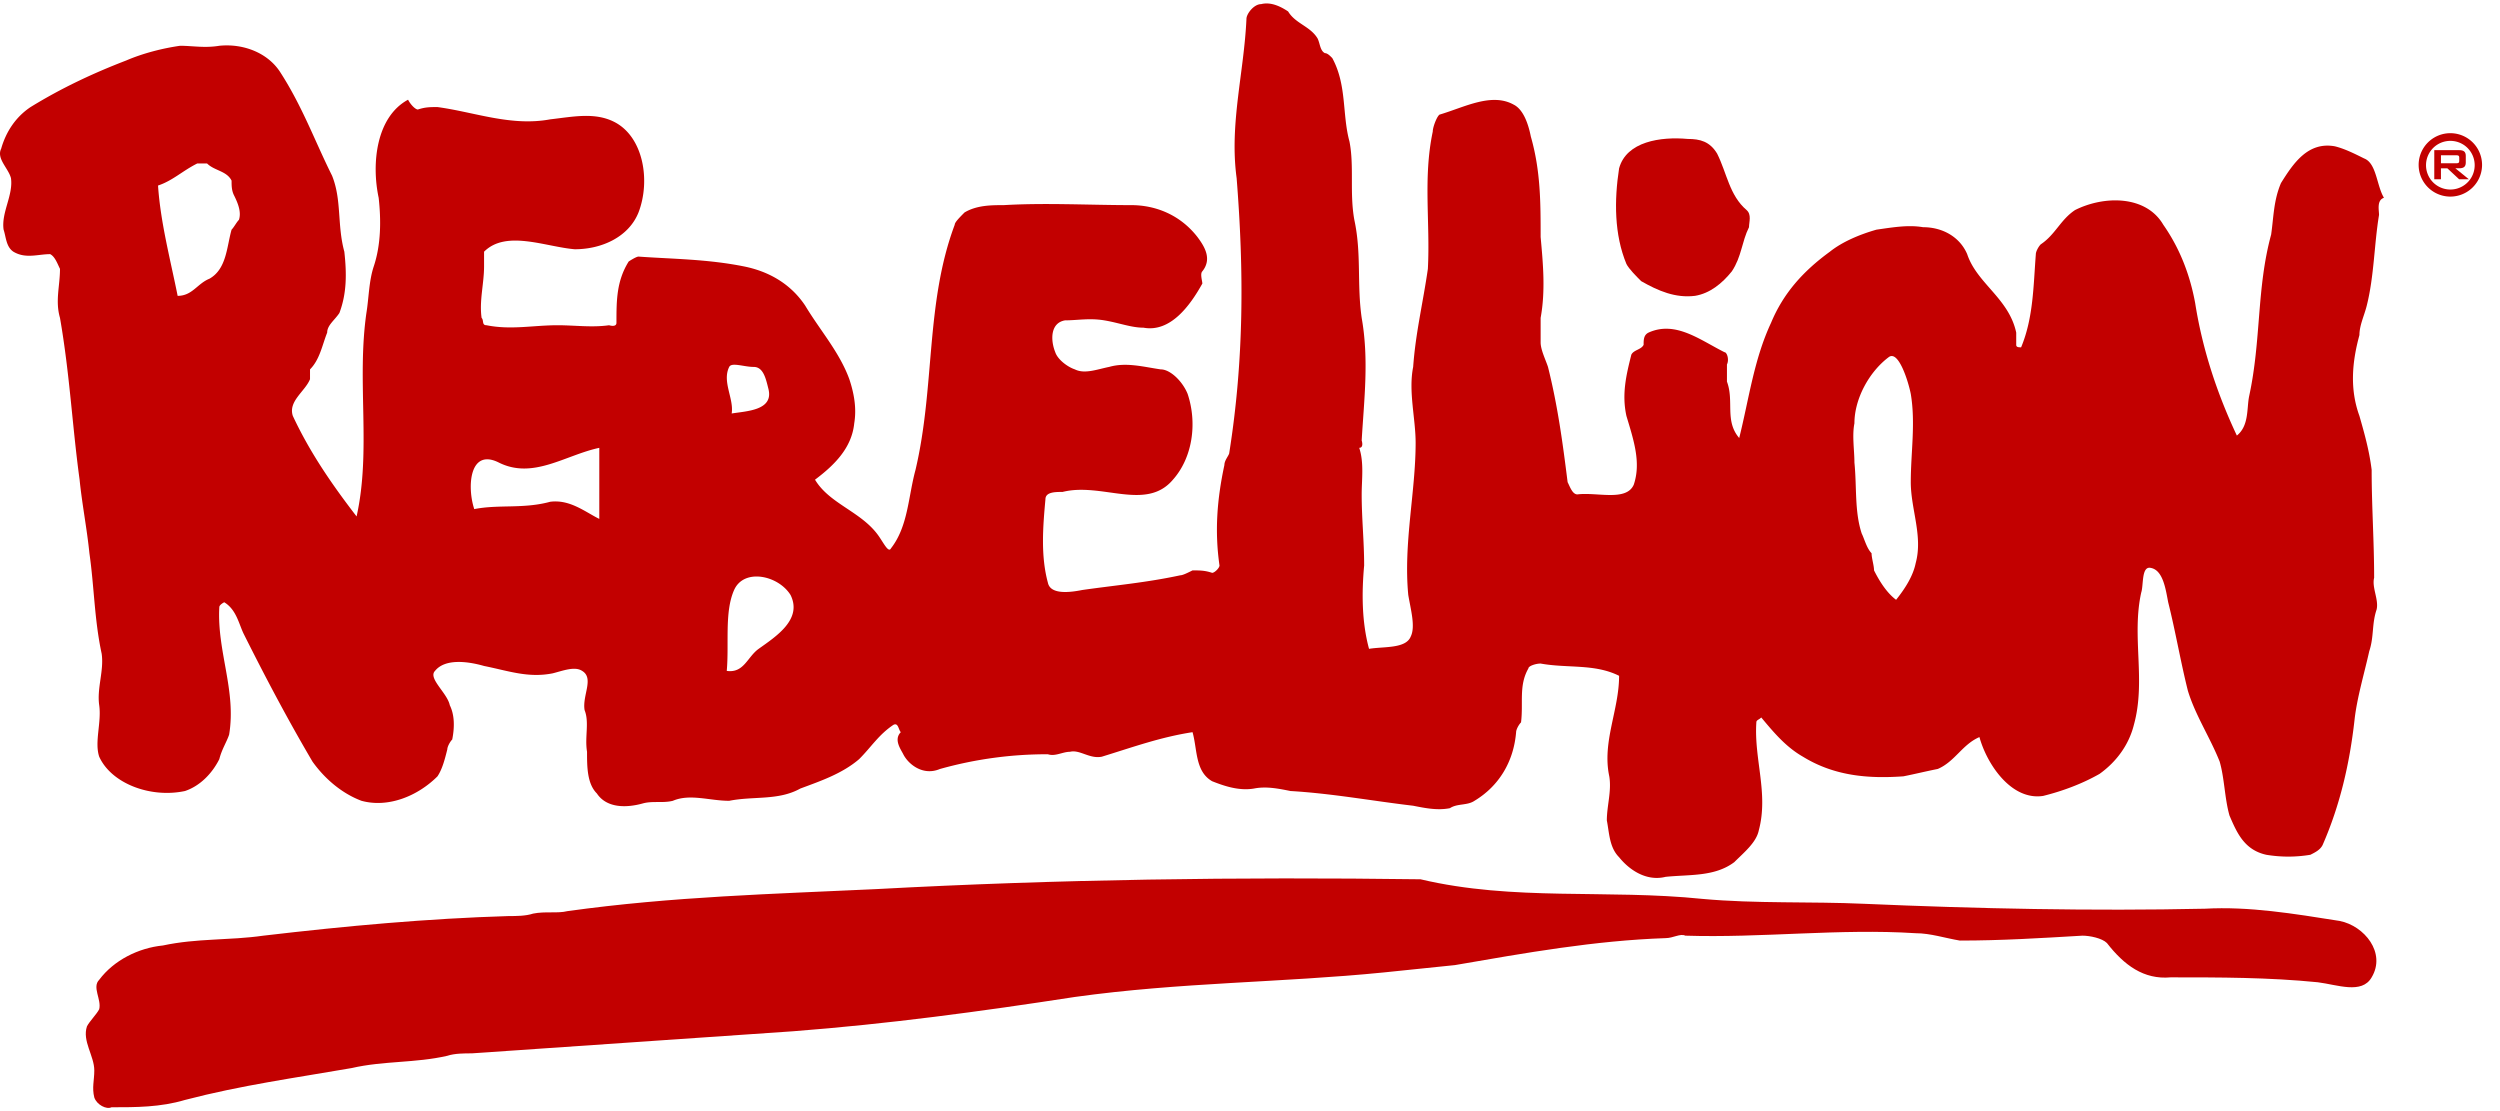 <svg width="135" height="60" xmlns="http://www.w3.org/2000/svg"><g id="Landing-page" stroke="none" stroke-width="1" fill="none" fill-rule="evenodd"><g id="Home" transform="translate(-946 -766)" fill="#C20000"><g id="client's-logo" transform="translate(0 617)"><g id="Group-13" transform="translate(0 131)"><g id="logo_rebellion_hover" transform="translate(946 18)"><path d="M126.35 49.732c-2.517-.398-4.898-.794-7.282-.662-6.089.132-12.31 0-18.4-.265-2.912-.132-5.825 0-8.737-.265-5.162-.53-10.192.133-15.223-1.059-9.796-.132-19.592 0-29.388.53-5.56.264-10.987.397-16.68 1.19-.528.133-1.19 0-1.852.133-.398.133-.927.133-1.325.133-4.368.132-8.737.53-13.238 1.058-1.852.265-3.573.133-5.427.53-1.324.133-2.647.795-3.441 1.853-.398.397.133 1.06 0 1.589-.132.265-.53.662-.662.927-.264.794.397 1.588.397 2.382 0 .53-.133.927 0 1.456.133.398.661.663.926.53 1.324 0 2.648 0 3.971-.396 3.045-.795 5.958-1.192 9.003-1.722 1.72-.397 3.441-.265 5.162-.662.397-.132.927-.132 1.324-.132 5.825-.398 11.516-.794 17.341-1.192 5.164-.397 10.06-1.059 15.223-1.853 5.693-.794 11.135-.77 16.68-1.324 1.324-.132 2.516-.264 3.84-.396 3.838-.663 7.545-1.325 11.384-1.457.397 0 .794-.265 1.06-.133 4.102.133 8.339-.396 12.442-.132.795 0 1.588.265 2.384.397 2.25 0 4.367-.132 6.618-.265.397 0 1.059.133 1.324.398.927 1.192 1.985 1.985 3.441 1.853 2.648 0 5.296 0 7.944.265 1.058.132 2.381.662 2.91-.265.794-1.324-.395-2.78-1.719-3.044" id="Fill-1"/><path d="M88.622 15.181c.927.53 1.854.926 2.913.794.794-.132 1.456-.662 1.985-1.323.53-.795.53-1.589.926-2.383 0-.265.152-.683-.132-.927-.927-.794-1.059-1.986-1.588-3.045-.397-.661-.928-.794-1.59-.794-1.455-.132-3.309.133-3.705 1.589-.265 1.72-.265 3.574.396 5.163.133.264.53.661.795.926" id="Fill-3"/><path d="M103.448 30.405c-.133.662-.53 1.323-1.059 1.985-.53-.397-.926-1.059-1.191-1.588 0-.265-.133-.662-.133-.927-.264-.265-.396-.795-.53-1.059-.396-1.191-.263-2.515-.396-3.839 0-.661-.133-1.456 0-2.118 0-1.324.794-2.78 1.853-3.574.53-.397 1.059 1.323 1.19 1.986.266 1.588 0 3.176 0 4.765 0 1.462.663 2.913.266 4.369zm-62.481 4.633c-.61.435-.795 1.323-1.722 1.191.132-1.456-.132-3.177.397-4.368.53-1.191 2.383-.794 3.045.264.662 1.325-.794 2.251-1.72 2.913zm-1.59-15.224c.133-.264.795 0 1.324 0 .53 0 .662.663.795 1.192.29 1.163-1.192 1.191-1.986 1.323.132-.794-.529-1.72-.133-2.515zm-7.015 6.751v1.457c-.794-.397-1.589-1.06-2.648-.927-1.456.397-2.78.133-4.104.397-.396-1.191-.264-3.31 1.324-2.515 1.854.927 3.575-.397 5.428-.794v2.382zm-19.46-14.693c-.132.132-.265.397-.397.53-.264.926-.264 2.117-1.191 2.647-.662.264-.927.927-1.721.927-.398-1.986-.927-3.972-1.059-5.957.794-.265 1.323-.795 2.118-1.192h.529c.398.397 1.06.397 1.324.927 0 .265 0 .53.132.794.238.474.397.926.265 1.324zm114.772-3.31c-.53-.264-1.061-.53-1.59-.661-1.456-.265-2.25.926-2.911 1.985-.398.927-.398 1.854-.531 2.78-.793 2.913-.529 5.692-1.19 8.737-.133.662 0 1.588-.662 2.118-1.059-2.25-1.854-4.633-2.25-7.149-.266-1.456-.795-2.911-1.723-4.236-.926-1.588-3.176-1.588-4.764-.793-.795.529-1.06 1.323-1.854 1.853-.131.132-.264.397-.264.529-.133 1.721-.133 3.442-.795 5.03-.132 0-.264 0-.264-.132v-.661c-.397-1.855-2.119-2.649-2.648-4.237-.396-.927-1.324-1.456-2.383-1.456-.794-.133-1.588 0-2.515.133-.926.264-1.853.661-2.516 1.19-1.455 1.06-2.515 2.25-3.177 3.84-.926 1.985-1.19 4.103-1.72 6.221-.794-.927-.264-1.985-.662-3.045v-.926c.132-.265 0-.662-.132-.662-1.325-.662-2.647-1.72-4.104-1.058-.264.131-.264.396-.264.661-.133.265-.53.265-.663.53-.265 1.059-.528 2.118-.265 3.31.398 1.323.795 2.514.398 3.706-.398.926-1.985.396-3.045.529-.264 0-.397-.397-.529-.662-.265-2.118-.53-4.103-1.06-6.222-.131-.397-.397-.926-.397-1.323v-1.324c.266-1.456.133-2.912 0-4.37 0-1.852 0-3.573-.53-5.426-.131-.662-.396-1.456-.925-1.72-1.192-.662-2.647.132-3.971.529-.134 0-.399.661-.399.926-.53 2.515-.131 4.898-.264 7.413-.266 1.853-.661 3.443-.794 5.295-.265 1.324.133 2.78.133 4.104 0 2.647-.663 5.427-.398 8.207.132.795.398 1.721.132 2.251-.265.662-1.456.53-2.25.662-.397-1.457-.397-3.045-.264-4.501 0-1.324-.133-2.515-.133-3.84 0-.793.133-1.72-.133-2.514.266 0 .133-.397.133-.397.133-2.25.397-4.369 0-6.62-.265-1.853 0-3.441-.397-5.294-.264-1.456 0-2.912-.264-4.236-.398-1.456-.134-3.045-.927-4.5-.132-.133-.265-.266-.398-.266-.263-.132-.263-.53-.396-.794-.397-.662-1.192-.795-1.59-1.457-.397-.264-.927-.53-1.456-.396-.397 0-.794.529-.794.794-.132 2.913-.927 5.692-.53 8.604.398 5.03.398 9.796-.397 14.826 0 .133-.264.397-.264.663-.397 1.853-.53 3.574-.265 5.427 0 .133-.265.397-.397.397-.397-.132-.662-.132-1.06-.132-.264.132-.53.265-.661.265-1.854.397-3.44.53-5.295.794-.662.132-1.721.264-1.854-.397-.396-1.456-.265-3.045-.132-4.501 0-.398.53-.398.927-.398 2.117-.53 4.5 1.06 5.957-.66 1.059-1.192 1.323-3.046.794-4.634-.266-.663-.926-1.324-1.456-1.324-.927-.133-1.854-.397-2.78-.133-.662.133-1.324.398-1.854.133-.397-.133-.926-.53-1.058-.927-.265-.662-.265-1.588.53-1.72.66 0 1.322-.133 2.117 0 .795.132 1.457.396 2.118.396 1.457.266 2.515-1.191 3.178-2.383 0-.132-.133-.53 0-.661.529-.662.132-1.324-.266-1.854-.926-1.191-2.25-1.72-3.573-1.72-2.252 0-4.634-.133-6.885 0-.66 0-1.455 0-2.118.396-.263.266-.529.53-.529.662-1.588 4.236-1.06 8.738-2.118 13.238-.397 1.457-.397 3.045-1.324 4.236-.132.265-.388-.27-.662-.661-.926-1.324-2.647-1.721-3.441-3.045 1.059-.794 1.985-1.721 2.118-3.045.132-.794 0-1.588-.265-2.382-.529-1.457-1.589-2.648-2.383-3.972-.794-1.192-1.985-1.853-3.31-2.118-1.986-.397-3.838-.397-5.691-.53-.132 0-.53.265-.53.265-.661 1.06-.661 2.118-.661 3.31 0 .264-.398.132-.398.132-.926.132-1.853 0-2.78 0-1.323 0-2.514.265-3.838 0-.266 0-.133-.265-.266-.397-.132-.927.133-1.854.133-2.78v-.794c1.192-1.191 3.309-.265 4.898-.132 1.457 0 2.912-.663 3.442-1.987.661-1.72.265-4.103-1.325-4.897-1.059-.53-2.25-.265-3.44-.132-2.118.396-4.105-.397-6.09-.662-.398 0-.661 0-1.059.132-.133 0-.397-.265-.53-.53-1.72.927-1.984 3.442-1.588 5.296.132 1.19.132 2.515-.265 3.706-.265.794-.265 1.72-.397 2.515-.53 3.706.266 7.414-.53 10.987-1.324-1.72-2.515-3.442-3.442-5.427-.264-.794.662-1.324.927-1.985v-.53c.53-.53.662-1.324.927-1.985 0-.398.396-.663.66-1.06.398-1.06.398-2.118.266-3.31-.396-1.456-.132-2.78-.662-4.103-.925-1.853-1.588-3.706-2.78-5.56-.662-1.059-1.986-1.589-3.309-1.456-.794.132-1.456 0-2.118 0-.927.132-1.985.397-2.912.795-1.72.662-3.442 1.456-5.163 2.515-.795.53-1.324 1.323-1.588 2.25-.265.529.396 1.059.53 1.588.13.927-.53 1.853-.398 2.78.132.397.132.927.529 1.192.663.397 1.324.132 1.986.132.264.133.397.53.53.794 0 .927-.266 1.721 0 2.648.53 3.045.661 5.824 1.059 8.737.133 1.324.397 2.647.53 3.97.264 1.854.264 3.576.662 5.428.132.927-.265 1.854-.133 2.78.133.927-.265 1.986 0 2.78.661 1.457 2.78 2.25 4.632 1.854.795-.266 1.456-.927 1.854-1.721.132-.53.398-.927.53-1.324.397-2.383-.663-4.5-.53-6.884 0-.132.265-.264.265-.264.662.397.794 1.191 1.058 1.72 1.193 2.383 2.384 4.634 3.708 6.884.66.927 1.588 1.72 2.647 2.118 1.456.397 3.045-.265 4.104-1.323.264-.398.397-.927.53-1.457 0-.132.133-.397.265-.53.131-.661.131-1.322-.132-1.853-.134-.661-1.193-1.456-.796-1.853.53-.662 1.722-.53 2.648-.265 1.324.265 2.382.662 3.707.397.53-.132 1.19-.397 1.587-.132.662.397 0 1.324.134 2.118.264.662 0 1.456.132 2.25 0 .795 0 1.722.53 2.25.528.795 1.587.795 2.515.53.529-.132 1.058 0 1.588-.132.927-.397 1.986 0 3.044 0 1.324-.265 2.648 0 3.84-.662 1.058-.396 2.25-.794 3.176-1.588.662-.662 1.059-1.324 1.853-1.853.266-.133.266.264.398.396-.398.398 0 .927.132 1.192.265.53 1.059 1.192 1.986.794a21.34 21.34 0 015.824-.794c.398.132.795-.133 1.192-.133.53-.132 1.058.398 1.72.265 1.721-.53 3.178-1.059 4.899-1.324.264.927.132 2.118 1.059 2.649.662.263 1.456.529 2.25.396.663-.133 1.324 0 1.985.133 2.252.132 4.37.529 6.62.794.662.132 1.323.264 1.985.132.398-.264.928-.132 1.324-.397 1.324-.795 2.12-2.118 2.25-3.707 0-.132.133-.396.266-.53.132-1.057-.133-1.985.397-2.911 0-.133.397-.265.661-.265 1.457.265 2.914 0 4.237.662 0 1.853-.927 3.574-.53 5.428.133.794-.132 1.588-.132 2.382.132.662.132 1.456.662 1.986.53.662 1.456 1.324 2.515 1.059 1.323-.133 2.647 0 3.707-.794.53-.53 1.19-1.06 1.323-1.721.53-1.986-.265-3.84-.133-5.825 0-.132.133-.132.265-.265.662.794 1.324 1.589 2.25 2.118 1.722 1.06 3.575 1.192 5.428 1.06.662-.133 1.191-.266 1.854-.398.927-.397 1.324-1.324 2.25-1.721.398 1.457 1.72 3.442 3.441 3.177 1.06-.264 2.119-.661 3.045-1.19.929-.663 1.59-1.59 1.853-2.648.662-2.383-.132-4.766.398-7.149.132-.397 0-1.456.528-1.323.663.132.796 1.19.927 1.853.398 1.587.663 3.176 1.06 4.765.398 1.325 1.193 2.515 1.72 3.839.266.927.266 1.985.53 2.912.398.927.795 1.854 1.985 2.119.796.132 1.59.132 2.384 0 .264-.133.53-.265.661-.53.928-2.118 1.456-4.368 1.722-6.751.13-1.192.53-2.516.794-3.707.265-.794.131-1.456.397-2.25.132-.53-.266-1.192-.132-1.721 0-1.986-.134-3.84-.134-5.825-.131-1.058-.395-1.985-.66-2.912-.53-1.456-.397-2.912 0-4.369 0-.53.265-1.058.395-1.588.4-1.589.4-3.31.663-4.898 0-.264-.132-.794.266-.926-.398-.662-.398-1.854-1.06-2.12z" id="Fill-5"/><path d="M131.812 8.818v-.435h.822c.064 0 .106.008.13.026.024.019.035.05.035.096v.188c0 .047-.011.08-.034.098-.025.018-.067.027-.13.027h-.823zm.779.27h.205c.125 0 .216-.024.272-.074.055-.048.084-.125.084-.231v-.369c0-.107-.029-.185-.084-.233-.056-.049-.147-.073-.272-.073h-1.345V9.68h.36v-.591h.346l.634.591h.526l-.726-.591z" id="Fill-8"/><path d="M132.319 10.235a1.314 1.314 0 110-2.628 1.314 1.314 0 010 2.628m0-3.043a1.712 1.712 0 100 3.424 1.712 1.712 0 000-3.424" id="Fill-10"/></g></g></g></g></g></svg>
